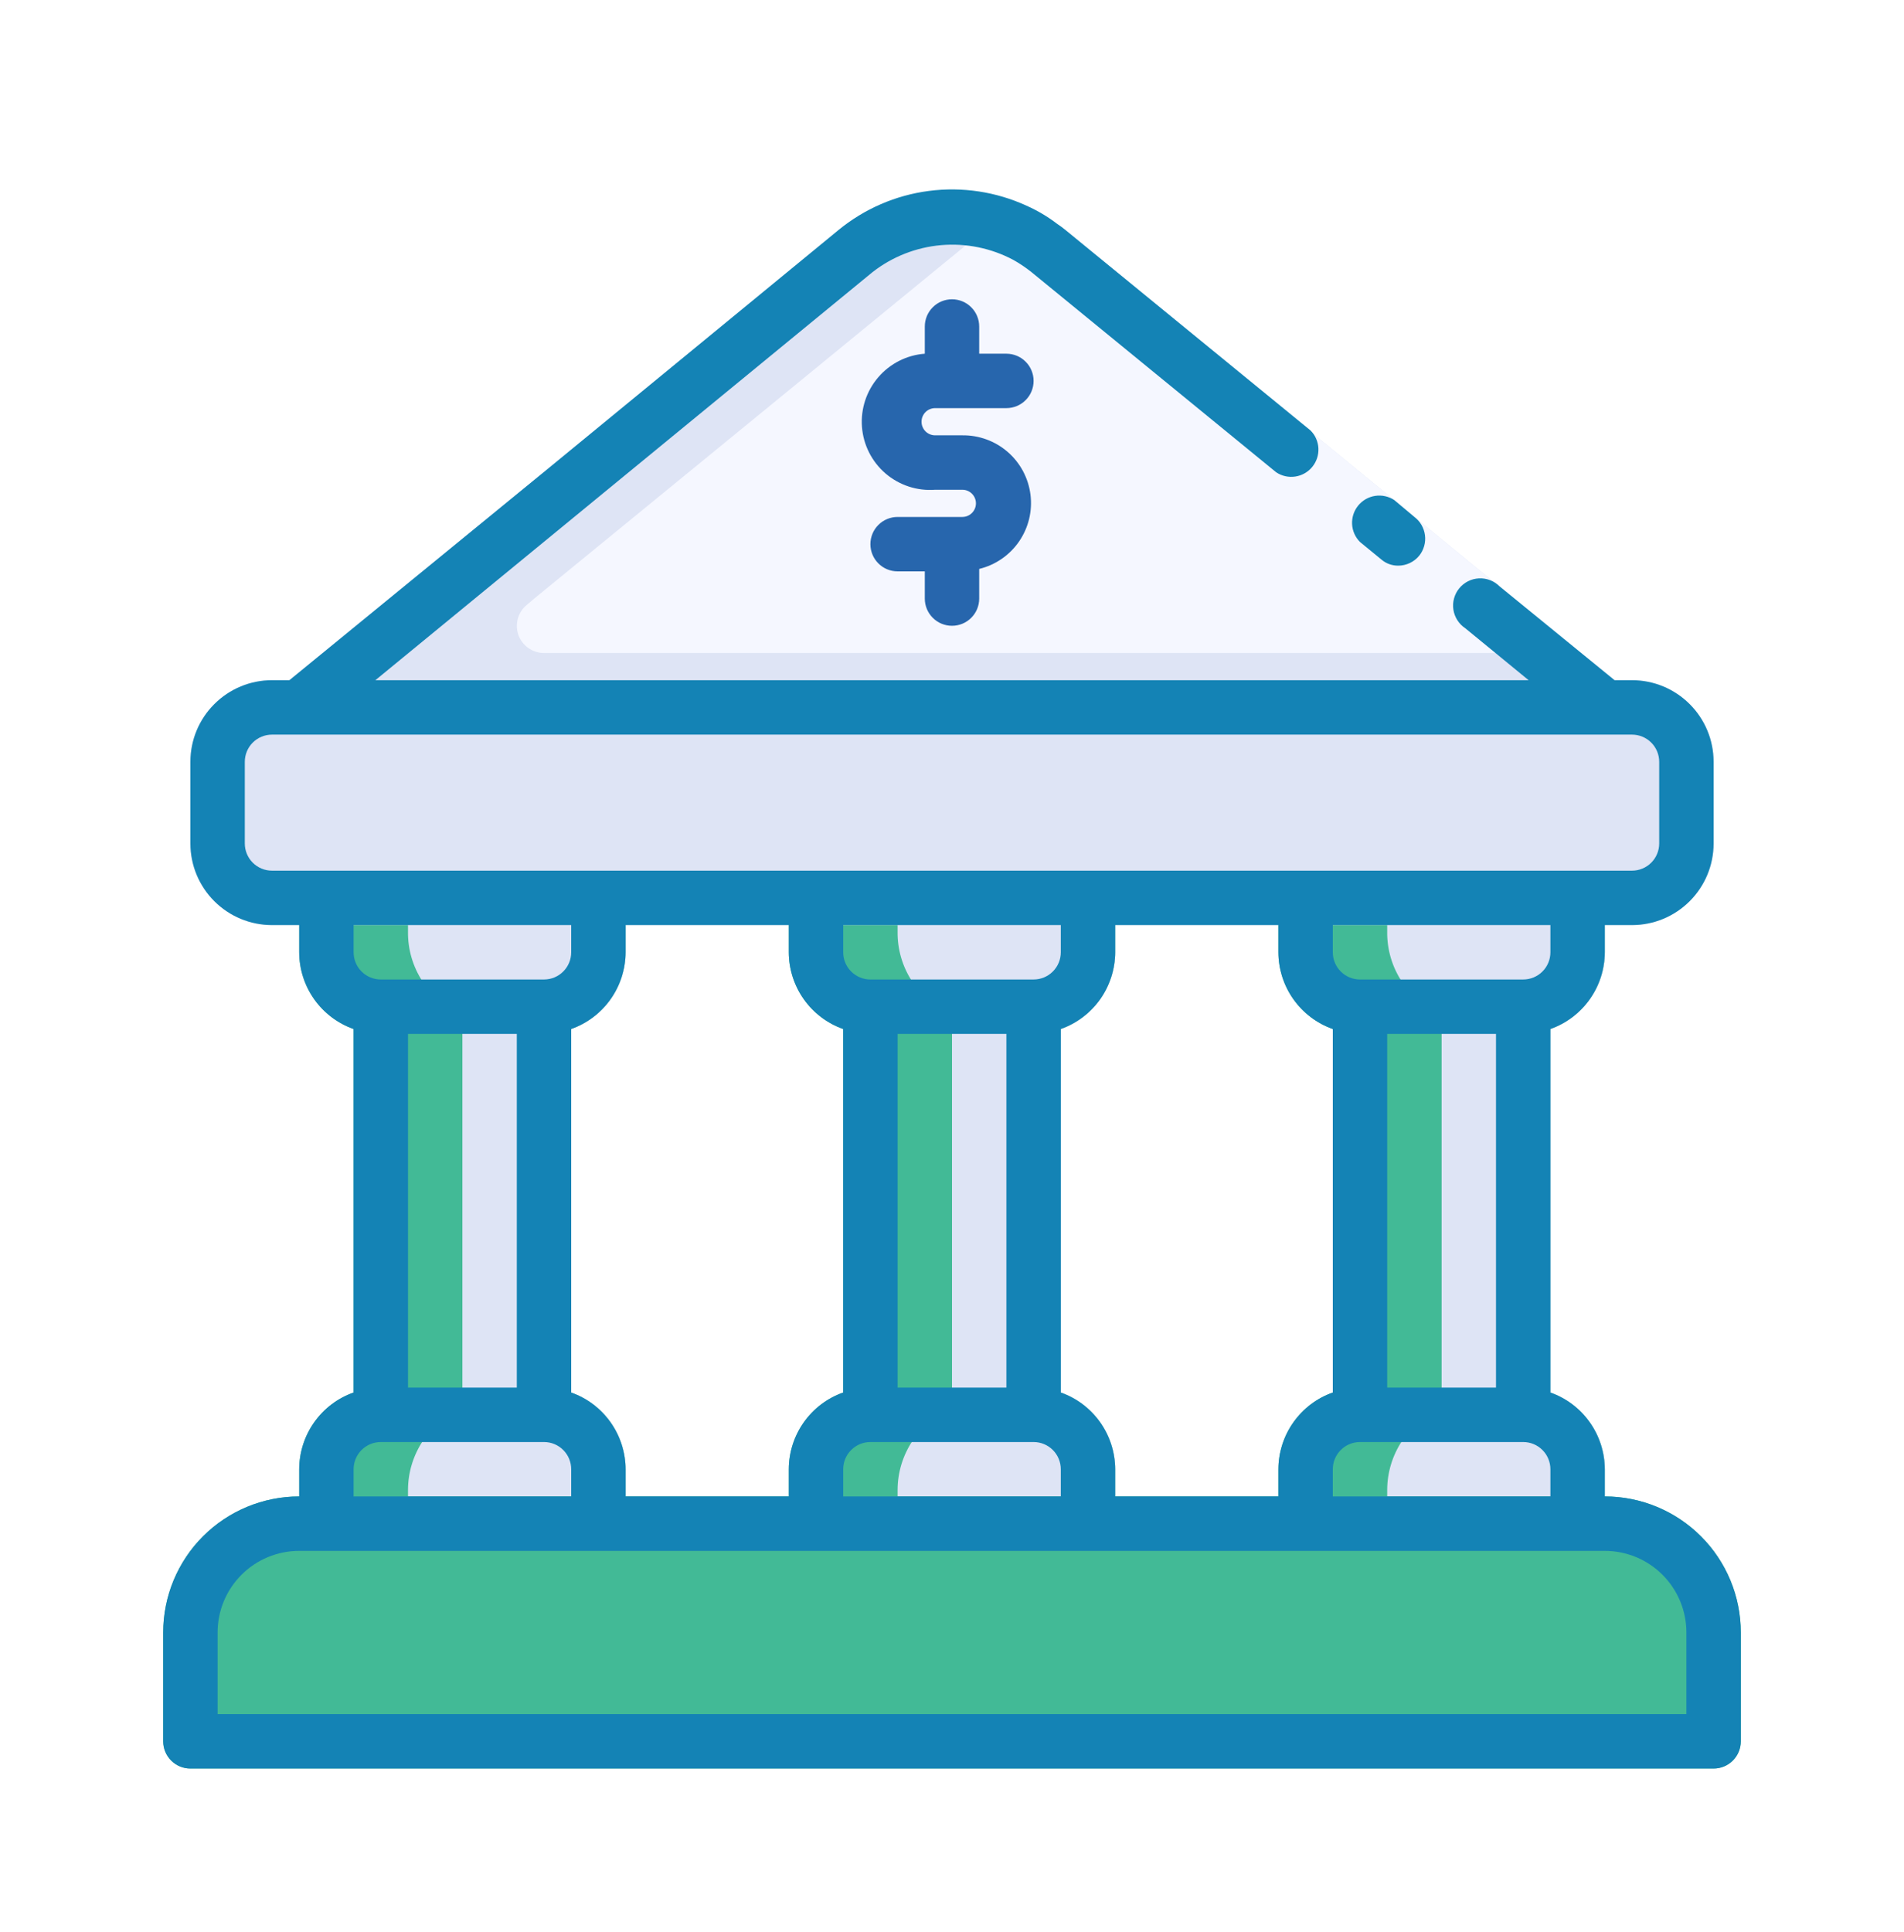 <svg width="70" height="71" viewBox="0 0 70 71" fill="none" xmlns="http://www.w3.org/2000/svg">
<g filter="url(#filter0_d)">
<path d="M20 34.82V48.18C20.584 48.386 21.089 48.768 21.447 49.273C21.805 49.778 21.998 50.381 22 51V53C22 53.265 21.895 53.52 21.707 53.707C21.52 53.895 21.265 54 21 54H11C10.735 54 10.48 53.895 10.293 53.707C10.105 53.52 10 53.265 10 53V51C10.002 50.381 10.195 49.778 10.553 49.273C10.911 48.768 11.416 48.386 12 48.18V34.82C11.416 34.614 10.911 34.232 10.553 33.727C10.195 33.222 10.002 32.619 10 32V30C10 29.735 10.105 29.48 10.293 29.293C10.48 29.105 10.735 29 11 29H21C21.265 29 21.52 29.105 21.707 29.293C21.895 29.48 22 29.735 22 30V32C21.998 32.619 21.805 33.222 21.447 33.727C21.089 34.232 20.584 34.614 20 34.82Z" fill="#42BA96"/>
<path d="M20 34.82V48.18C20.584 48.386 21.089 48.768 21.447 49.273C21.805 49.778 21.998 50.381 22 51V53C22 53.265 21.895 53.52 21.707 53.707C21.52 53.895 21.265 54 21 54H14C13.995 53.974 13.995 53.946 14 53.92V51.76C14.001 51.119 14.192 50.492 14.547 49.958C14.903 49.425 15.409 49.008 16 48.76V34.29C15.401 34.039 14.89 33.614 14.534 33.071C14.177 32.527 13.991 31.89 14 31.24V29.08C13.995 29.054 13.995 29.026 14 29H21C21.265 29 21.52 29.105 21.707 29.293C21.895 29.48 22 29.735 22 30V32C21.998 32.619 21.805 33.222 21.447 33.727C21.089 34.232 20.584 34.614 20 34.82Z" fill="#DEE4F5"/>
<path d="M38 34.82V48.18C38.584 48.386 39.089 48.768 39.447 49.273C39.805 49.778 39.998 50.381 40 51V53C40 53.265 39.895 53.52 39.707 53.707C39.52 53.895 39.265 54 39 54H29C28.735 54 28.48 53.895 28.293 53.707C28.105 53.52 28 53.265 28 53V51C28.002 50.381 28.195 49.778 28.553 49.273C28.911 48.768 29.416 48.386 30 48.18V34.82C29.416 34.614 28.911 34.232 28.553 33.727C28.195 33.222 28.002 32.619 28 32V30C28 29.735 28.105 29.48 28.293 29.293C28.48 29.105 28.735 29 29 29H39C39.265 29 39.52 29.105 39.707 29.293C39.895 29.48 40 29.735 40 30V32C39.998 32.619 39.805 33.222 39.447 33.727C39.089 34.232 38.584 34.614 38 34.82Z" fill="#42BA96"/>
<path d="M38 34.82V48.18C38.584 48.386 39.089 48.768 39.447 49.273C39.805 49.778 39.998 50.381 40 51V53C40 53.265 39.895 53.52 39.707 53.707C39.52 53.895 39.265 54 39 54H32C31.995 53.974 31.995 53.946 32 53.92V51.76C32.001 51.119 32.192 50.492 32.547 49.958C32.903 49.425 33.408 49.008 34 48.76V34.29C33.401 34.039 32.89 33.614 32.534 33.071C32.177 32.527 31.991 31.89 32 31.24V29.08C31.995 29.054 31.995 29.026 32 29H39C39.265 29 39.52 29.105 39.707 29.293C39.895 29.48 40 29.735 40 30V32C39.998 32.619 39.805 33.222 39.447 33.727C39.089 34.232 38.584 34.614 38 34.82Z" fill="#DEE4F5"/>
<path d="M56 34.82V48.18C56.584 48.386 57.089 48.768 57.447 49.273C57.805 49.778 57.998 50.381 58 51V53C58 53.265 57.895 53.52 57.707 53.707C57.52 53.895 57.265 54 57 54H47C46.735 54 46.48 53.895 46.293 53.707C46.105 53.52 46 53.265 46 53V51C46.002 50.381 46.195 49.778 46.553 49.273C46.911 48.768 47.416 48.386 48 48.18V34.82C47.416 34.614 46.911 34.232 46.553 33.727C46.195 33.222 46.002 32.619 46 32V30C46 29.735 46.105 29.48 46.293 29.293C46.48 29.105 46.735 29 47 29H57C57.265 29 57.52 29.105 57.707 29.293C57.895 29.48 58 29.735 58 30V32C57.998 32.619 57.805 33.222 57.447 33.727C57.089 34.232 56.584 34.614 56 34.82Z" fill="#42BA96"/>
<path d="M56 34.82V48.18C56.584 48.386 57.089 48.768 57.447 49.273C57.805 49.778 57.998 50.381 58 51V53C58 53.265 57.895 53.52 57.707 53.707C57.52 53.895 57.265 54 57 54H50C49.995 53.974 49.995 53.946 50 53.92V51.76C50.001 51.119 50.192 50.492 50.547 49.958C50.903 49.425 51.408 49.008 52 48.76V34.29C51.401 34.039 50.89 33.614 50.534 33.071C50.177 32.527 49.991 31.89 50 31.24V29.08C49.995 29.054 49.995 29.026 50 29H57C57.265 29 57.52 29.105 57.707 29.293C57.895 29.48 58 29.735 58 30V32C57.998 32.619 57.805 33.222 57.447 33.727C57.089 34.232 56.584 34.614 56 34.82Z" fill="#DEE4F5"/>
<path d="M59 23C59 23.265 58.895 23.52 58.707 23.707C58.52 23.895 58.265 24 58 24H10C9.795 24 9.594 23.936 9.426 23.818C9.258 23.7 9.13 23.533 9.06 23.34C8.991 23.146 8.984 22.935 9.039 22.736C9.095 22.537 9.21 22.36 9.37 22.23L9.64 22L19.19 14.19L29.82 5.49C30.258 5.13 30.742 4.83 31.26 4.6C31.6 4.438 31.955 4.311 32.32 4.22C33.421 3.926 34.579 3.926 35.68 4.22C35.93 4.279 36.174 4.359 36.41 4.46L36.74 4.6C37.141 4.781 37.523 5.002 37.88 5.26L38.18 5.49L47.18 12.86L50.26 15.38L51 16L54.09 18.53L57.09 20.98L58.32 21.98L58.59 22.21C58.715 22.301 58.817 22.42 58.888 22.557C58.959 22.694 58.997 22.846 59 23Z" fill="#DEE4F5"/>
<path d="M57.13 21H19C18.794 21 18.594 20.936 18.426 20.818C18.258 20.7 18.13 20.533 18.06 20.34C17.991 20.146 17.984 19.935 18.039 19.736C18.095 19.537 18.21 19.36 18.37 19.23L18.64 19L28.19 11.19L36.41 4.46L36.74 4.6C37.141 4.781 37.523 5.002 37.88 5.26L38.18 5.49L47.18 12.86L50.26 15.38L51 16L54.09 18.53L57.13 21Z" fill="#F5F7FF"/>
<path d="M59 22H9C7.343 22 6 23.343 6 25V28C6 29.657 7.343 31 9 31H59C60.657 31 62 29.657 62 28V25C62 23.343 60.657 22 59 22Z" fill="#DEE4F5"/>
<path d="M34.38 13H33.38C33.247 13 33.12 12.947 33.026 12.854C32.933 12.76 32.88 12.633 32.88 12.5C32.88 12.367 32.933 12.24 33.026 12.146C33.12 12.053 33.247 12 33.38 12H36C36.265 12 36.52 11.895 36.707 11.707C36.895 11.52 37 11.265 37 11C37 10.735 36.895 10.48 36.707 10.293C36.52 10.105 36.265 10 36 10H35V9C35 8.735 34.895 8.48 34.707 8.293C34.52 8.105 34.265 8 34 8C33.735 8 33.48 8.105 33.293 8.293C33.105 8.48 33 8.735 33 9V10C32.337 10.05 31.721 10.362 31.288 10.867C30.855 11.371 30.64 12.027 30.69 12.69C30.74 13.353 31.052 13.969 31.556 14.402C32.061 14.835 32.717 15.05 33.38 15H34.38C34.513 15 34.64 15.053 34.733 15.146C34.827 15.24 34.88 15.367 34.88 15.5C34.88 15.633 34.827 15.76 34.733 15.854C34.64 15.947 34.513 16 34.38 16H32C31.735 16 31.48 16.105 31.293 16.293C31.105 16.48 31 16.735 31 17C31 17.265 31.105 17.52 31.293 17.707C31.48 17.895 31.735 18 32 18H33V19C33 19.265 33.105 19.52 33.293 19.707C33.48 19.895 33.735 20 34 20C34.265 20 34.52 19.895 34.707 19.707C34.895 19.52 35 19.265 35 19V17.91C35.595 17.766 36.116 17.408 36.464 16.904C36.812 16.4 36.962 15.785 36.885 15.178C36.808 14.57 36.511 14.012 36.048 13.611C35.586 13.209 34.992 12.992 34.38 13Z" fill="#F5F7FF"/>
<path d="M58 52H10C8.674 52 7.402 52.527 6.464 53.465C5.527 54.402 5 55.674 5 57V61C5 61.265 5.105 61.52 5.293 61.707C5.48 61.895 5.735 62 6 62H62C62.265 62 62.52 61.895 62.707 61.707C62.895 61.52 63 61.265 63 61V57C63 55.674 62.473 54.402 61.535 53.465C60.598 52.527 59.326 52 58 52Z" fill="#42BA96"/>
<path d="M51.18 17.42C51.087 17.535 50.97 17.627 50.837 17.691C50.703 17.755 50.558 17.789 50.41 17.79C50.179 17.793 49.955 17.712 49.78 17.56L49 16.92C48.825 16.745 48.721 16.511 48.709 16.263C48.697 16.016 48.777 15.772 48.934 15.581C49.091 15.389 49.313 15.262 49.558 15.225C49.803 15.188 50.053 15.243 50.26 15.38L51 16C51.106 16.08 51.196 16.181 51.263 16.297C51.329 16.412 51.372 16.54 51.389 16.672C51.406 16.804 51.396 16.939 51.36 17.067C51.324 17.196 51.263 17.316 51.18 17.42Z" fill="#1483B5"/>
<path d="M33.38 12H36C36.265 12 36.52 11.895 36.707 11.707C36.895 11.52 37 11.265 37 11C37 10.735 36.895 10.48 36.707 10.293C36.52 10.105 36.265 10 36 10H35V9C35 8.735 34.895 8.48 34.707 8.293C34.52 8.105 34.265 8 34 8C33.735 8 33.48 8.105 33.293 8.293C33.105 8.48 33 8.735 33 9V10C32.337 10.05 31.721 10.362 31.288 10.867C30.855 11.371 30.64 12.027 30.69 12.69C30.74 13.353 31.052 13.969 31.556 14.402C32.061 14.835 32.717 15.05 33.38 15H34.38C34.513 15 34.64 15.053 34.733 15.146C34.827 15.24 34.88 15.367 34.88 15.5C34.88 15.633 34.827 15.76 34.733 15.854C34.64 15.947 34.513 16 34.38 16H32C31.735 16 31.48 16.105 31.293 16.293C31.105 16.48 31 16.735 31 17C31 17.265 31.105 17.52 31.293 17.707C31.48 17.895 31.735 18 32 18H33V19C33 19.265 33.105 19.52 33.293 19.707C33.48 19.895 33.735 20 34 20C34.265 20 34.52 19.895 34.707 19.707C34.895 19.52 35 19.265 35 19V17.91C35.595 17.766 36.116 17.408 36.464 16.904C36.812 16.4 36.962 15.785 36.885 15.178C36.808 14.57 36.511 14.012 36.048 13.611C35.586 13.209 34.992 12.992 34.38 13H33.38C33.247 13 33.12 12.947 33.026 12.854C32.933 12.76 32.88 12.633 32.88 12.5C32.88 12.367 32.933 12.24 33.026 12.146C33.12 12.053 33.247 12 33.38 12Z" fill="#2766AD"/>
<path d="M58 52V51C57.998 50.381 57.805 49.778 57.447 49.273C57.089 48.768 56.584 48.386 56 48.18V34.82C56.584 34.614 57.089 34.232 57.447 33.727C57.805 33.222 57.998 32.619 58 32V31H59C59.796 31 60.559 30.684 61.121 30.121C61.684 29.559 62 28.796 62 28V25C62 24.204 61.684 23.441 61.121 22.879C60.559 22.316 59.796 22 59 22H58.36L54.13 18.55C54.031 18.451 53.913 18.374 53.782 18.323C53.652 18.273 53.512 18.25 53.373 18.257C53.233 18.264 53.096 18.3 52.972 18.363C52.847 18.426 52.736 18.515 52.648 18.623C52.559 18.731 52.495 18.857 52.458 18.991C52.42 19.126 52.412 19.267 52.433 19.406C52.454 19.544 52.504 19.676 52.579 19.794C52.654 19.912 52.753 20.013 52.87 20.09L55.2 22H12.8L31.08 7C31.806 6.434 32.681 6.09 33.598 6.01C34.516 5.931 35.437 6.118 36.25 6.55C36.485 6.681 36.709 6.832 36.92 7L45.92 14.36C46.127 14.497 46.377 14.552 46.621 14.515C46.867 14.478 47.089 14.351 47.246 14.159C47.403 13.967 47.483 13.724 47.471 13.477C47.459 13.229 47.355 12.995 47.18 12.82L38.18 5.46C38.081 5.378 37.977 5.301 37.87 5.23C37.521 4.963 37.142 4.738 36.74 4.56C35.618 4.046 34.374 3.858 33.151 4.017C31.927 4.176 30.773 4.676 29.82 5.46L19.19 14.19L9.64 22H9C8.204 22 7.441 22.316 6.879 22.879C6.316 23.441 6 24.204 6 25V28C6 28.796 6.316 29.559 6.879 30.121C7.441 30.684 8.204 31 9 31H10V32C10.002 32.619 10.195 33.222 10.553 33.727C10.911 34.232 11.416 34.614 12 34.82V48.18C11.416 48.386 10.911 48.768 10.553 49.273C10.195 49.778 10.002 50.381 10 51V52C8.674 52 7.402 52.527 6.464 53.465C5.527 54.402 5 55.674 5 57V61C5 61.265 5.105 61.52 5.293 61.707C5.48 61.895 5.735 62 6 62H62C62.265 62 62.52 61.895 62.707 61.707C62.895 61.52 63 61.265 63 61V57C63 55.674 62.473 54.402 61.535 53.465C60.598 52.527 59.326 52 58 52ZM56 32C56 32.265 55.895 32.52 55.707 32.707C55.52 32.895 55.265 33 55 33H49C48.735 33 48.48 32.895 48.293 32.707C48.105 32.52 48 32.265 48 32V31H56V32ZM38 48.18V34.82C38.584 34.614 39.089 34.232 39.447 33.727C39.805 33.222 39.998 32.619 40 32V31H46V32C46.002 32.619 46.195 33.222 46.553 33.727C46.911 34.232 47.416 34.614 48 34.82V48.18C47.416 48.386 46.911 48.768 46.553 49.273C46.195 49.778 46.002 50.381 46 51V52H40V51C39.998 50.381 39.805 49.778 39.447 49.273C39.089 48.768 38.584 48.386 38 48.18ZM20 48.18V34.82C20.584 34.614 21.089 34.232 21.447 33.727C21.805 33.222 21.998 32.619 22 32V31H28V32C28.002 32.619 28.195 33.222 28.553 33.727C28.911 34.232 29.416 34.614 30 34.82V48.18C29.416 48.386 28.911 48.768 28.553 49.273C28.195 49.778 28.002 50.381 28 51V52H22V51C21.998 50.381 21.805 49.778 21.447 49.273C21.089 48.768 20.584 48.386 20 48.18ZM13 33C12.735 33 12.48 32.895 12.293 32.707C12.105 32.52 12 32.265 12 32V31H20V32C20 32.265 19.895 32.52 19.707 32.707C19.52 32.895 19.265 33 19 33H13ZM18 35V48H14V35H18ZM30 51C30 50.735 30.105 50.48 30.293 50.293C30.48 50.105 30.735 50 31 50H37C37.265 50 37.52 50.105 37.707 50.293C37.895 50.48 38 50.735 38 51V52H30V51ZM32 48V35H36V48H32ZM37 33H31C30.735 33 30.48 32.895 30.293 32.707C30.105 32.52 30 32.265 30 32V31H38V32C38 32.265 37.895 32.52 37.707 32.707C37.52 32.895 37.265 33 37 33ZM48 51C48 50.735 48.105 50.48 48.293 50.293C48.48 50.105 48.735 50 49 50H55C55.265 50 55.52 50.105 55.707 50.293C55.895 50.48 56 50.735 56 51V52H48V51ZM50 48V35H54V48H50ZM9 29C8.735 29 8.48 28.895 8.293 28.707C8.105 28.52 8 28.265 8 28V25C8 24.735 8.105 24.48 8.293 24.293C8.48 24.105 8.735 24 9 24H59C59.265 24 59.52 24.105 59.707 24.293C59.895 24.48 60 24.735 60 25V28C60 28.265 59.895 28.52 59.707 28.707C59.52 28.895 59.265 29 59 29H9ZM12 51C12 50.735 12.105 50.48 12.293 50.293C12.48 50.105 12.735 50 13 50H19C19.265 50 19.52 50.105 19.707 50.293C19.895 50.48 20 50.735 20 51V52H12V51ZM61 60H7V57C7 56.204 7.316 55.441 7.879 54.879C8.441 54.316 9.204 54 10 54H58C58.796 54 59.559 54.316 60.121 54.879C60.684 55.441 61 56.204 61 57V60Z" fill="#1483B5"/>
</g>
<defs>
<filter id="filter0_d" x="-3" y="-2" width="76" height="76" filterUnits="userSpaceOnUse" color-interpolation-filters="sRGB">
<feFlood flood-opacity="0" result="BackgroundImageFix"/>
<feColorMatrix in="SourceAlpha" type="matrix" values="0 0 0 0 0 0 0 0 0 0 0 0 0 0 0 0 0 0 127 0"/>
<feOffset dx="1" dy="3"/>
<feGaussianBlur stdDeviation="3"/>
<feColorMatrix type="matrix" values="0 0 0 0 0 0 0 0 0 0 0 0 0 0 0 0 0 0 0.2 0"/>
<feBlend mode="normal" in2="BackgroundImageFix" result="effect1_dropShadow"/>
<feBlend mode="normal" in="SourceGraphic" in2="effect1_dropShadow" result="shape"/>
</filter>
</defs>
</svg>
